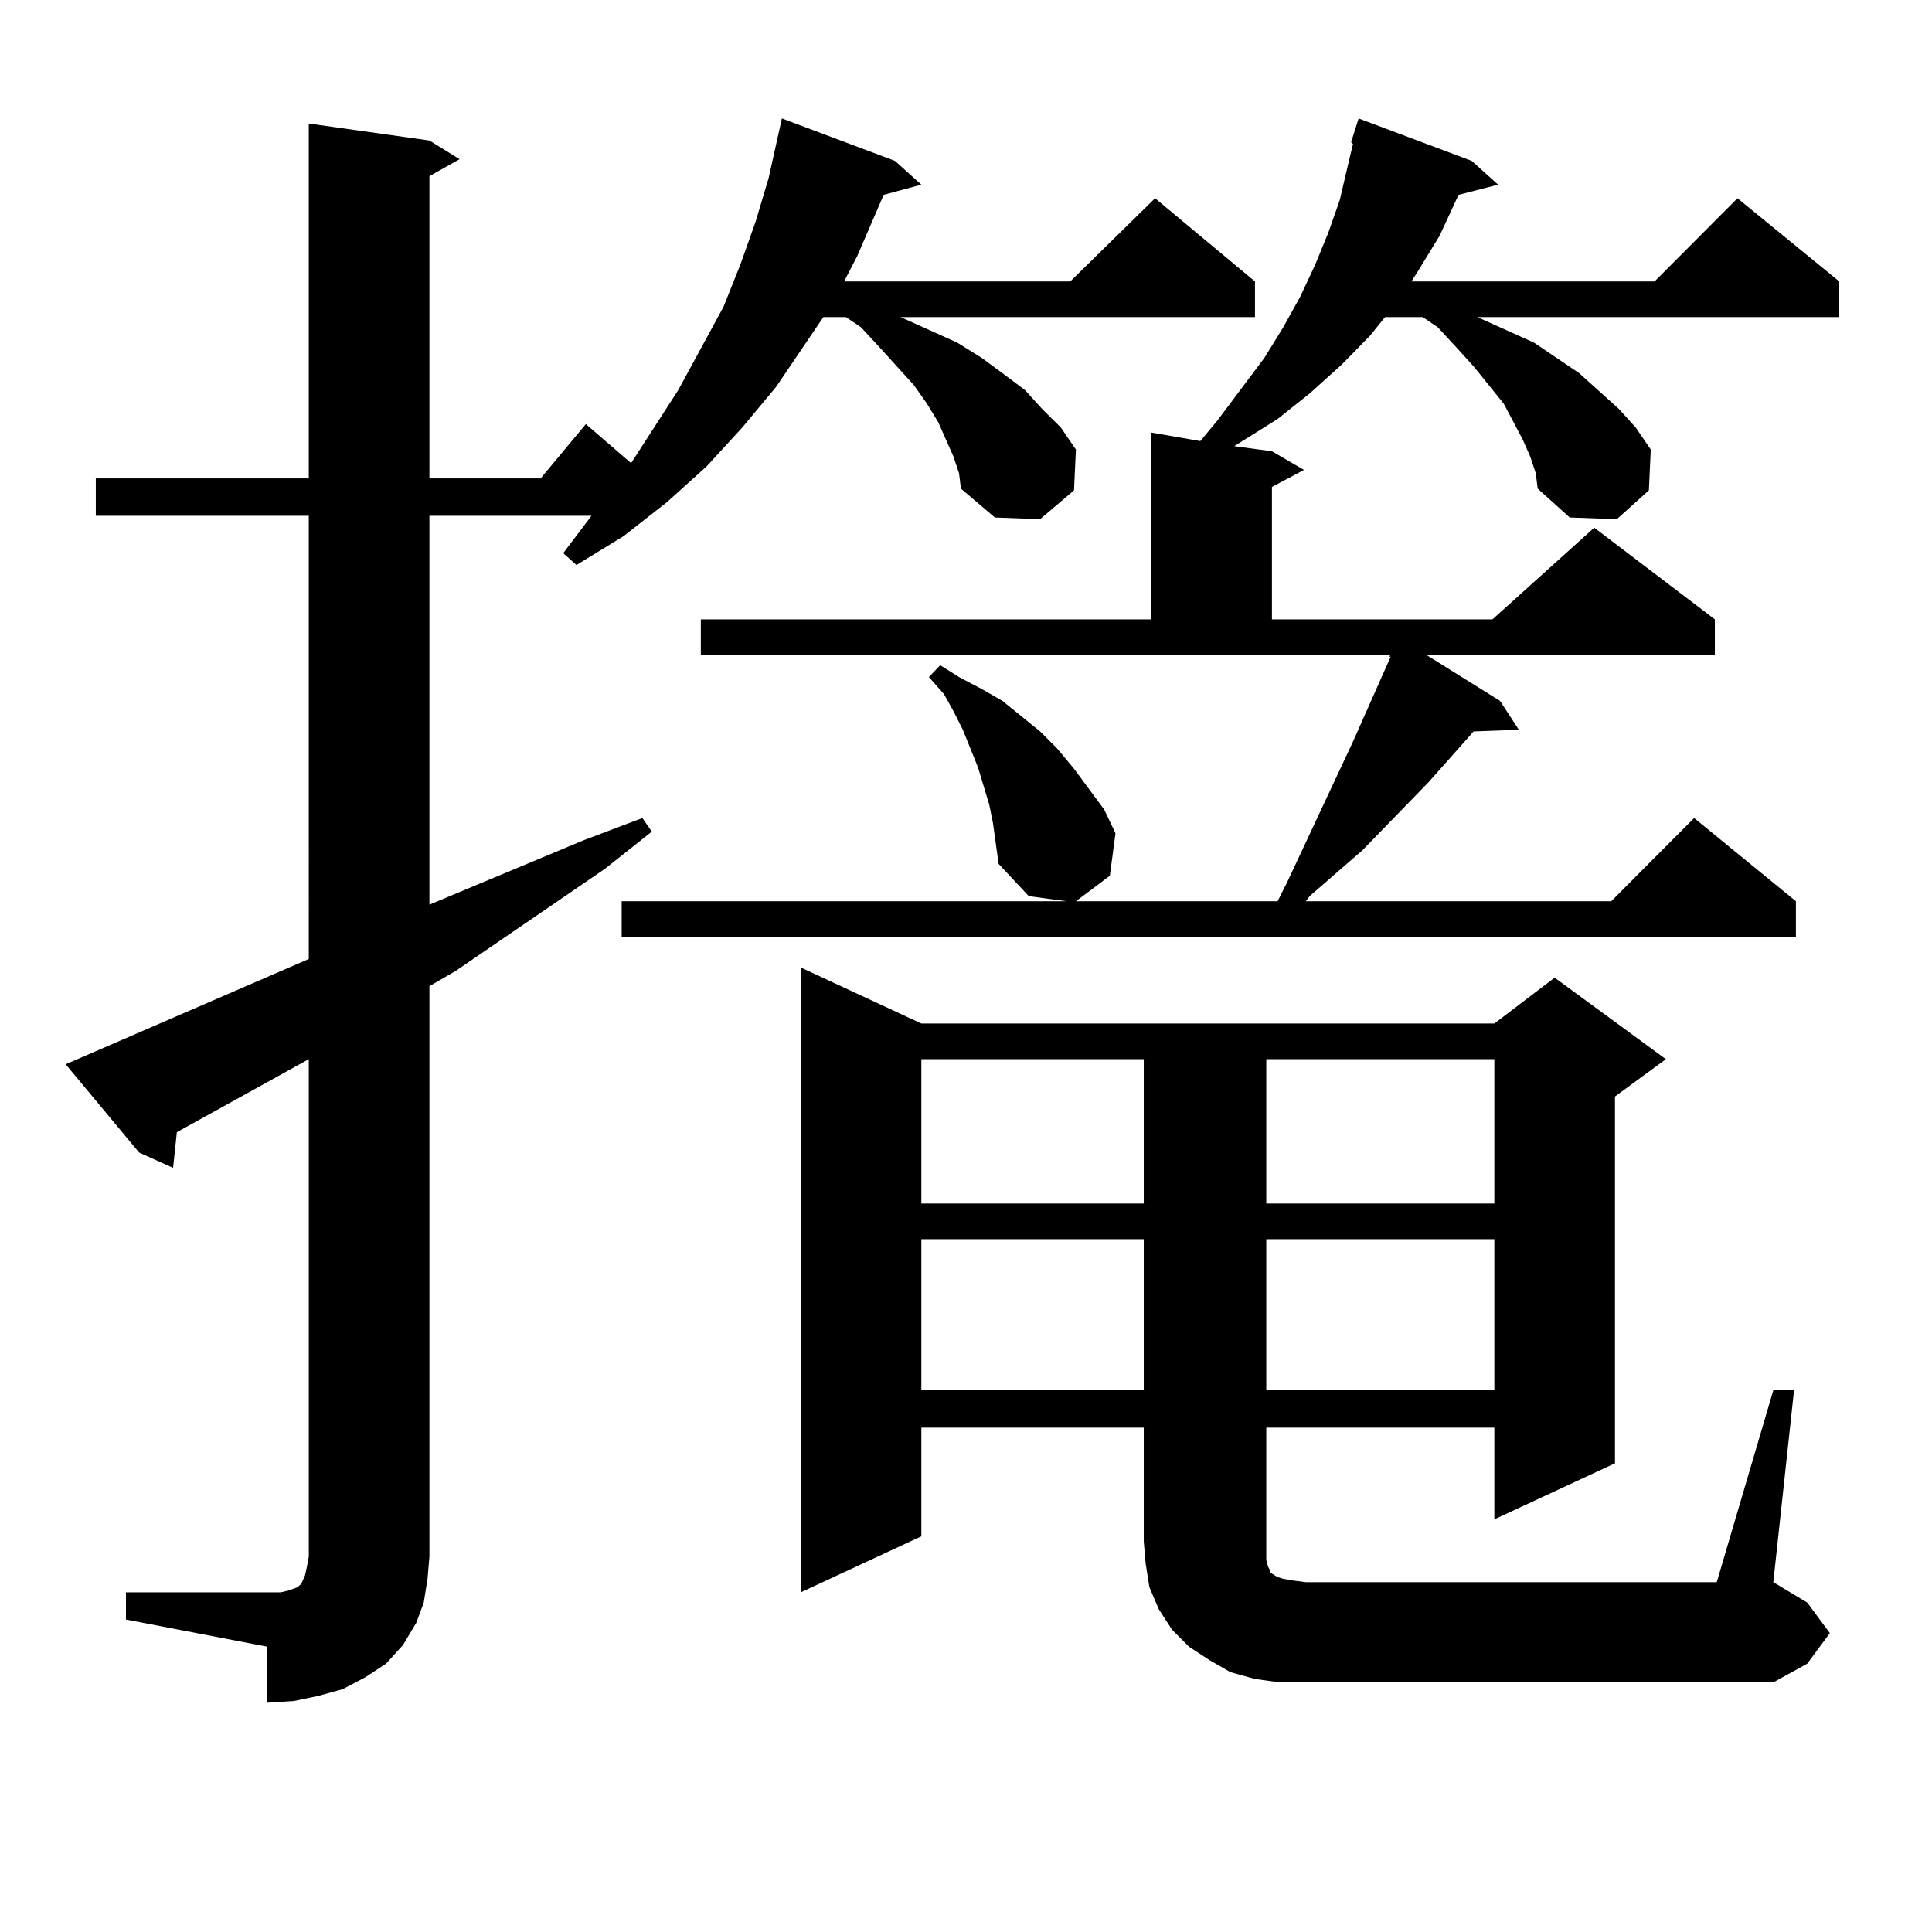 <?xml version="1.0" encoding="utf-8"?>
<!-- Generator: Adobe Illustrator 16.0.0, SVG Export Plug-In . SVG Version: 6.00 Build 0)  -->
<!DOCTYPE svg PUBLIC "-//W3C//DTD SVG 1.1//EN" "http://www.w3.org/Graphics/SVG/1.1/DTD/svg11.dtd">
<svg version="1.1" id="图层_1" xmlns="http://www.w3.org/2000/svg" xmlns:xlink="http://www.w3.org/1999/xlink" x="0px" y="0px"
	 width="1000px" height="1000px" viewBox="0 0 1000 1000" enable-background="new 0 0 1000 1000" xml:space="preserve">
<path d="M65.193,824.195h73.169h6.829l3.902-0.879l4.878-1.758l1.951-1.758l1.951-4.395l0.976-4.395l0.976-5.273v-257.52
	l-68.291,37.793l-1.951,18.457l-17.561-7.91l-38.048-45.703l125.851-54.492V266.969H49.584v-19.336h110.241V63.941l62.438,8.789
	l15.609,9.668l-15.609,8.789v156.445h57.56l23.414-28.125l23.414,20.215l24.39-37.793l23.414-43.066l8.78-21.973l7.805-21.973
	l6.829-22.852l6.829-30.762l58.535,21.973l13.658,12.305l-19.512,5.273l-13.658,31.641l-6.829,13.184h117.07l43.901-43.066
	l51.706,43.066v18.457h-183.41l15.609,7.031l13.658,6.152l12.683,7.91l10.731,7.91l11.707,8.789l8.78,9.668l9.756,9.668
	l7.805,11.426l-0.976,21.094l-17.561,14.941l-23.414-0.879l-17.561-14.941l-0.976-7.91l-2.927-8.789l-3.902-8.789l-3.902-8.789
	l-5.854-9.668l-6.829-9.668l-17.561-19.336l-9.756-10.547l-7.805-5.273H426.16l-24.39,36.035l-17.561,21.094l-18.536,20.215
	l-20.487,18.457l-22.438,17.578l-24.39,14.941l-6.829-6.152l14.634-19.336h-83.9v201.27l79.998-33.398l30.243-11.426l4.878,7.031
	l-24.39,19.336l-77.071,52.734l-13.658,7.91v295.313l-0.976,11.426l-1.951,12.305l-3.902,10.547l-6.829,11.426l-8.78,9.668
	l-10.731,7.031l-11.707,6.152l-12.683,3.516l-12.683,2.637l-13.658,0.879V852.32l-73.169-14.063V824.195z M792.005,236.207
	l-3.902-8.789l-9.756-18.457l-15.609-19.336l-8.78-9.668l-9.756-10.547l-7.805-5.273h-19.512l-7.805,9.668l-14.634,14.941
	l-16.585,14.941l-16.585,13.184l-22.438,14.063l19.512,2.637l16.585,9.668l-16.585,8.789v68.555h114.144l52.682-47.461
	l62.438,47.461v18.457H738.348l38.048,23.73l9.756,14.941l-23.414,0.879l-23.414,26.367l-34.146,35.156l-27.316,23.73l-1.951,2.637
	h158.045l42.926-43.066l52.682,43.066v18.457h-607.79V466.48h230.238l-19.512-2.637l-15.609-16.699l-2.927-21.094l-1.951-9.668
	l-2.927-9.668l-2.927-9.668l-3.902-9.668l-3.902-9.668l-4.878-9.668l-4.878-8.789l-7.805-8.789l5.854-6.152l9.756,6.152
	l11.707,6.152l10.731,6.152l9.756,7.91l9.756,7.91l8.78,8.789l8.78,10.547l15.609,21.094l5.854,12.305l-2.927,21.973l-17.561,13.184
	h104.388l4.878-9.668l34.146-72.949l19.512-43.945h-0.976l0.976-0.879H362.747v-18.457h233.165v-96.68l25.365,4.395l8.78-10.547
	l24.39-32.52l9.756-15.82l8.78-15.82l7.805-16.699l6.829-16.699l5.854-16.699l3.902-16.699l2.927-12.305l-0.976-0.879l3.902-12.305
	l58.535,21.973l13.658,12.305l-20.487,5.273l-9.756,21.094l-10.731,17.578l-3.902,6.152h125.851l42.926-43.066l52.682,43.066v18.457
	H764.688l15.609,7.031l13.658,6.152l11.707,7.91l11.707,7.91l20.487,18.457l8.78,9.668l7.805,11.426l-0.976,21.094l-16.585,14.941
	l-24.39-0.879l-16.585-14.941l-0.976-7.91L792.005,236.207z M662.252,870.777l-12.683-1.758l-12.683-3.516l-10.731-6.152
	l-10.731-7.031l-8.78-8.789l-6.829-10.547l-4.878-11.426l-1.951-12.305l-0.976-11.426v-58.887H476.891v56.25l-62.438,29.004V500.758
	l62.438,29.004h296.578l31.219-23.73l57.56,42.188l-26.341,19.336v189.844l-62.438,29.004v-47.461H655.423v64.16v4.395l0.976,3.516
	l0.976,1.758v0.879l0.976,0.879l2.927,1.758l2.927,0.879l4.878,0.879l6.829,0.879h212.678l29.268-99.316h10.731l-10.731,99.316
	l17.561,10.547l11.707,15.82l-11.707,15.82l-17.561,9.668H675.91H662.252z M476.891,548.219v74.707H592.01v-74.707H476.891z
	 M476.891,641.383v78.223H592.01v-78.223H476.891z M655.423,548.219v74.707h118.046v-74.707H655.423z M655.423,641.383v78.223
	h118.046v-78.223H655.423z"/>
</svg>
